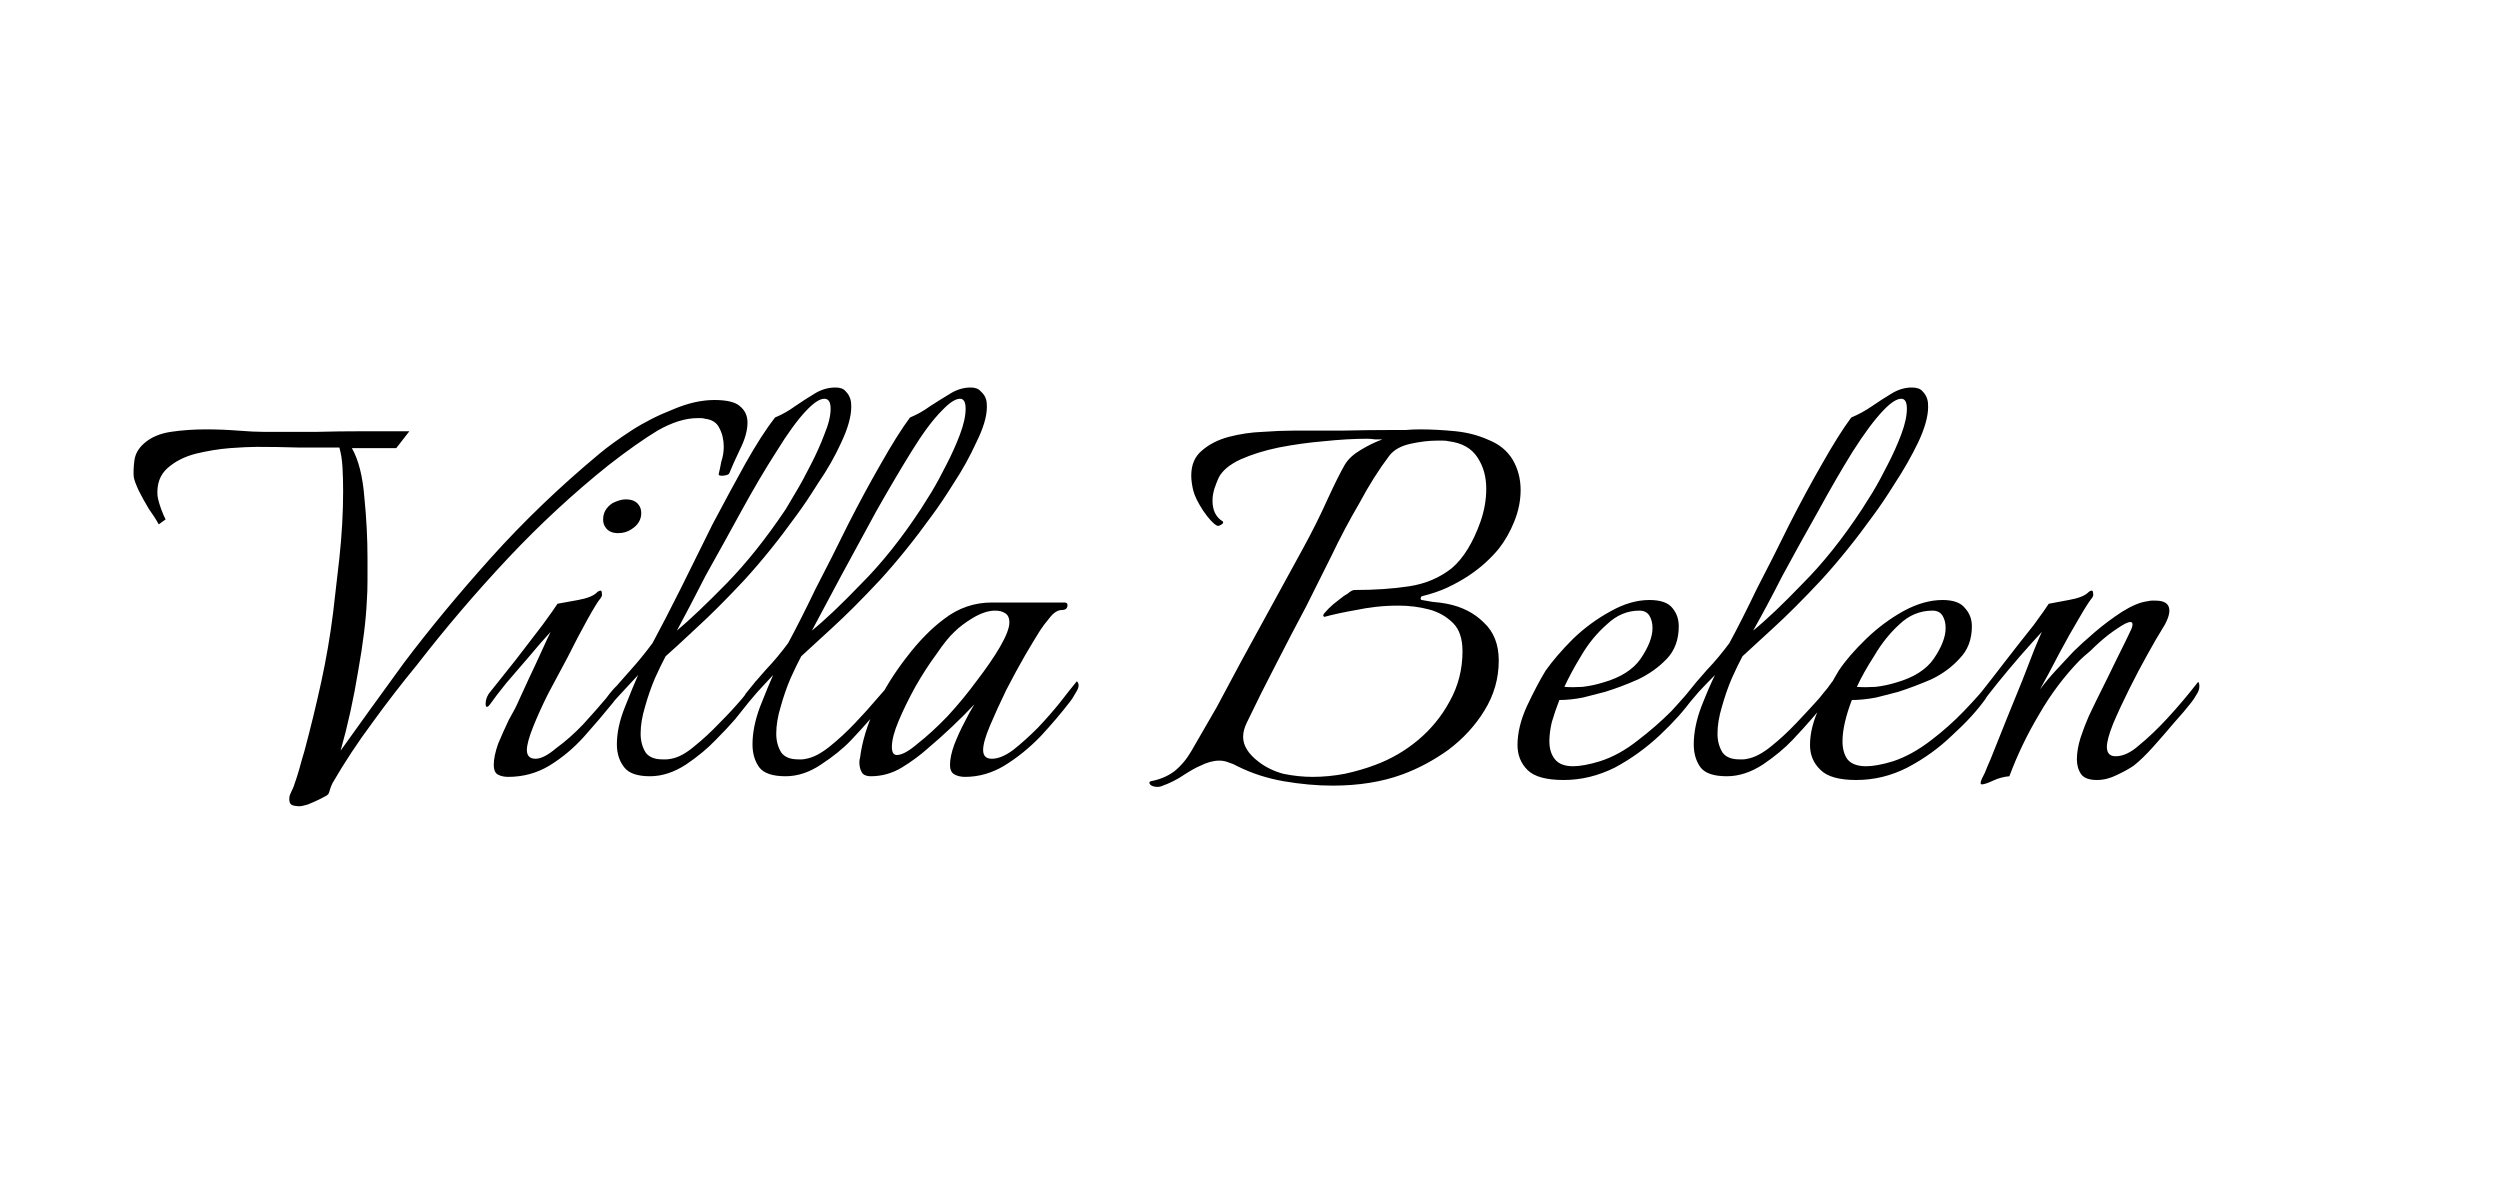 <svg xmlns="http://www.w3.org/2000/svg" viewBox="0 0 400 190" width="400" height="190"><title>New Project</title><style>		.s0 { fill: #000000 } 	</style><path id="Villa Belen" class="s0" aria-label="Villa Belen" d="m48 129q-0.8 0-1.3-0.2-0.5-0.3-0.4-1.2 0-0.3 0.3-0.9 0.3-0.6 0.4-0.9 0.5-1.4 0.9-2.8 0.4-1.5 0.8-2.8 1.5-5.6 2.7-11.1 1.2-5.5 1.9-11.1 0.4-3.3 1-8.7 0.6-5.6 0.6-10.7 0-2.1-0.1-3.8-0.1-1.8-0.5-3.2-3.3 0-6.7 0-3.3-0.1-6.5-0.1-1.6 0-4.3 0.2-2.6 0.2-5.5 0.9-2.7 0.7-4.5 2.3-1.8 1.6-1.6 4.4 0.1 0.8 0.6 2.2 0.5 1.3 0.7 1.6l-1.1 0.8q-0.6-1.1-1.6-2.5-0.9-1.5-1.6-2.9-0.7-1.5-0.8-2.2-0.1-1 0.1-2.6 0.2-1.6 1.6-2.8 1.6-1.4 4.2-1.8 2.7-0.4 5.6-0.4 2.7 0 5.2 0.2 2.5 0.2 4.2 0.2 0 0 2.3 0 2.3 0 5.9 0 3.6-0.1 7.7-0.1 4 0 7.3 0l-2.1 2.7h-7.1q1.6 2.8 2 7.9 0.5 5 0.5 9.7 0 1.9 0 3.6 0 1.7-0.1 3.1-0.2 4.7-1.4 11.4-1.1 6.7-2.8 12.7 4.2-5.9 10.1-14 6.1-8.1 13.9-16.8 7.9-8.8 17.4-16.7 1.9-1.6 5.1-3.7 3.1-2 6.7-3.4 3.5-1.5 6.6-1.5 3 0 4.1 1 1.2 1 1.2 2.6 0 1.9-1.2 4.3-1.1 2.3-1.7 3.8-0.1 0.3-0.9 0.4-0.9 0.1-0.8-0.3 0.2-0.8 0.4-1.9 0.4-1.2 0.4-2.4 0-1.7-0.7-3-0.6-1.3-2.3-1.5-0.3-0.1-0.6-0.1-0.3 0-0.6 0-2.9 0-6.4 2-3.3 2-7.8 5.5-8.5 6.8-16.2 15-7.6 8.1-14.5 17-3.7 4.5-7.1 9.2-3.5 4.7-6.4 9.7-0.2 0.4-0.4 1-0.1 0.5-0.3 0.8-0.2 0.2-1.2 0.7-1 0.5-2 0.9-1 0.3-1.3 0.3zm50.9-43.7q-1.4 0-2-0.9-0.4-0.5-0.4-1.3 0-1.6 1.5-2.6 1.2-0.6 2.1-0.6 1.5 0 2.1 0.9 0.4 0.5 0.4 1.3 0 1.6-1.6 2.6-0.9 0.6-2.1 0.6zm-17.6 39q-1 0-1.7-0.4-0.6-0.4-0.6-1.5 0-1.4 0.7-3.4 0.8-1.9 1.7-3.8 1.1-1.9 1.6-3.1 0.7-1.5 1.7-3.7 1.1-2.3 2-4.3 1-2.2 1.4-3-1.4 1.5-3.4 3.9-1.9 2.2-3.7 4.3-1.7 2.1-2.6 3.4-0.3 0.4-0.5 0.4-0.2 0-0.2-0.5 0-0.8 0.5-1.6 1.9-2.4 4.3-5.4 2.4-3.1 4.3-5.6 1.9-2.6 2.4-3.4 1.1-0.2 3.3-0.6 2.2-0.4 3-1.2 0.3-0.3 0.6-0.3 0.2 0 0.2 0.5 0.1 0.3-0.2 0.7-0.6 0.7-2.1 3.4-1.5 2.7-3.2 6.1-1.7 3.2-3.1 5.8-1.4 2.8-2.4 5.3-1 2.5-1 3.7 0 1.4 1.4 1.4 1.3 0 3.3-1.7 2.2-1.6 4.3-3.8 2.1-2.3 3.7-4.2 0.5-0.7 1.2-1.5 0.9-0.9 1.1-1.1 0.2 0.2 0.2 0.7-0.1 0.7-0.6 1.4-0.4 0.7-0.8 1.2-2.1 2.6-4.6 5.4-2.5 2.8-5.6 4.7-3 1.8-6.6 1.8zm22.7-0.1q-3 0-4.1-1.4-1.2-1.5-1.2-3.7 0-2.8 1.3-6 1.3-3.3 2.1-5.1-1.3 1.4-2.5 2.7-1.3 1.4-1.8 2-0.3 0.4-0.5 0.4-0.2 0-0.2-0.5 0-0.8 0.5-1.6 1.5-1.8 3.3-3.8 1.8-2 3.5-4.3 2-3.7 4.5-8.7 2.5-5 5.1-10.3 2.8-5.3 5.3-9.8 2.6-4.6 4.7-7.3 1.7-0.7 3.2-1.8 1.6-1.1 3.1-2 1.6-1 3.4-1 1.1 0 1.6 0.6 0.6 0.6 0.8 1.4 0.1 0.3 0.1 1.1 0 2.3-1.6 5.7-1.5 3.3-3.7 6.5-2 3.2-3.5 5.2-4.1 5.7-8.3 10.3-4.3 4.6-7.7 7.7-3.3 3.1-4.9 4.5-0.7 1.3-1.7 3.5-0.9 2.1-1.6 4.6-0.7 2.3-0.7 4.3 0 1.7 0.8 3 0.8 1.1 2.7 1.1 0.3 0 0.6 0 0.3 0 0.8-0.1 1.7-0.3 3.7-2 2-1.6 4-3.7 2.1-2.1 3.7-4 0.7-0.9 1.3-1.6 0.6-0.8 0.8-1.1 0.7 0.7-0.1 1.8-0.7 1.1-1.2 1.8-0.7 0.9-2 2.5-1.3 1.5-3.1 3.3-1.9 2-4.7 3.9-2.9 1.9-5.8 1.9zm4.3-23.3q3.1-2.6 7.9-7.5 4.8-4.9 9.5-11.9 0.5-0.8 1.6-2.7 1.2-2 2.4-4.4 1.3-2.5 2.2-4.9 1-2.4 1-4.1 0-1.6-1-1.6-1.1 0-2.9 1.9-2.1 2.2-4.8 6.6-2.7 4.2-5.6 9.5-2.9 5.3-5.7 10.3-2.6 5.1-4.6 8.8zm17.4 23.3q-3.1 0-4.2-1.4-1.1-1.5-1.1-3.7 0-2.8 1.2-6 1.3-3.3 2.1-5.1-1.3 1.4-2.5 2.7-1.2 1.4-1.7 2-0.3 0.4-0.5 0.4-0.2 0-0.2-0.5 0-0.8 0.5-1.6 1.4-1.8 3.2-3.8 1.9-2 3.6-4.3 2-3.7 4.4-8.7 2.6-5 5.2-10.3 2.7-5.3 5.3-9.8 2.6-4.6 4.6-7.3 1.7-0.7 3.2-1.8 1.7-1.1 3.2-2 1.6-1 3.3-1 1.1 0 1.6 0.6 0.7 0.6 0.9 1.4 0.1 0.3 0.1 1.1 0 2.3-1.7 5.7-1.5 3.3-3.6 6.5-2 3.2-3.5 5.2-4.1 5.7-8.3 10.3-4.3 4.6-7.7 7.7-3.4 3.1-4.9 4.5-0.7 1.3-1.7 3.5-0.9 2.1-1.6 4.6-0.7 2.3-0.7 4.3 0 1.7 0.8 3 0.8 1.1 2.7 1.1 0.3 0 0.6 0 0.3 0 0.7-0.1 1.7-0.3 3.8-2 2-1.6 4-3.7 2-2.1 3.6-4 0.8-0.9 1.4-1.6 0.6-0.8 0.8-1.1 0.7 0.7-0.1 1.8-0.7 1.1-1.2 1.8-0.8 0.9-2.1 2.5-1.3 1.5-3 3.3-1.9 2-4.8 3.9-2.8 1.9-5.7 1.9zm4.2-23.3q3.2-2.6 7.9-7.5 4.9-4.9 9.5-11.9 0.5-0.8 1.7-2.7 1.2-2 2.4-4.4 1.3-2.5 2.2-4.9 0.9-2.4 0.9-4.1 0-1.6-0.9-1.6-1.1 0-2.9 1.9-2.2 2.2-4.9 6.6-2.6 4.2-5.6 9.5-2.9 5.3-5.6 10.3-2.7 5.1-4.7 8.8zm24.5 23.4q-1 0-1.7-0.4-0.7-0.4-0.7-1.5 0-1.4 0.7-3.3 0.7-1.8 1.6-3.5 0.9-1.8 1.6-2.9-3.5 3.7-7.4 7-1.9 1.7-4.2 3.1-2.3 1.4-5 1.4-1 0-1.4-0.6-0.4-0.7-0.4-1.6 0-0.5 0.1-0.7 0.5-4 2.5-8.2 2.1-4.3 5-8 2.9-3.8 6-6.1 3.4-2.6 7.6-2.6h11.6q0.5 0 0.5 0.4 0 0.8-0.9 0.8-1 0-2 1.3-1 1.2-1.5 2-0.7 1.1-2.3 3.8-1.5 2.6-3.1 5.7-1.5 3.1-2.6 5.7-1.1 2.6-1.1 3.9 0 1.4 1.4 1.4 1.5 0 3.4-1.4 1.9-1.5 3.9-3.5 2-2.1 3.6-4.1 1.7-2.2 2.7-3.4 0.6 0.6-0.1 1.7-0.6 1.1-1.1 1.7-2 2.6-4.6 5.4-2.7 2.8-5.8 4.7-3 1.8-6.3 1.8zm-10.9-3.5q1.2 0 3.3-1.8 2.3-1.8 4.8-4.4 2.5-2.7 4.7-5.7 2.3-3 3.7-5.4 1.5-2.6 1.5-3.9 0-1.1-0.7-1.5-0.6-0.4-1.6-0.4-1.6 0-3.6 1.2-1.8 1.1-2.9 2.2-1.2 1.1-2.9 3.6-1.7 2.3-3.3 5.1-1.6 2.9-2.7 5.5-1.1 2.6-1.1 4.2 0 1.3 0.8 1.3zm41.7 5.1q-0.7 0-1.1-0.3-0.4-0.4 0-0.6 2.2-0.4 3.8-1.6 1.6-1.3 2.7-3.2 2.1-3.6 4.1-7.1 2-3.7 3.9-7.3l9.8-17.9q2.3-4.2 4-8 1.8-3.9 2.8-5.6 0.8-1.3 2.5-2.3 1.8-1.1 3.5-1.7-0.6 0-1.2 0-0.6-0.1-1.3-0.1-3.1 0-6.9 0.4-3.6 0.3-7.2 1-3.4 0.7-6.1 1.9-2.6 1.2-3.5 2.9-0.4 0.9-0.7 1.8-0.3 1-0.3 1.9 0 2.3 1.6 3.3 0.1 0 0.1 0.2 0 0.2-0.4 0.4-0.3 0.2-0.6 0.1-0.9-0.5-2.2-2.4-1.3-2-1.6-3.3-0.3-1.3-0.3-2.3 0-2.6 1.7-4 1.7-1.5 4.3-2.2 2.7-0.7 5.4-0.8 2.8-0.2 4.9-0.2 3.3 0 7.7 0 4.5-0.1 8.2-0.1 1 0 2.1 0 1.1-0.1 2.3-0.1 2.7 0 5.7 0.3 2.9 0.3 5.3 1.4 2.5 1 3.8 3.1 1.3 2.2 1.3 4.9 0 2.5-1 5-1 2.5-2.5 4.4-0.9 1.1-2.1 2.2-1.2 1.1-2.7 2.1-1.5 1-3.4 1.9-1.7 0.8-4.1 1.4-0.1 0-0.2 0.3 0 0.3 0.2 0.3 0.5 0.1 1.7 0.3 1.3 0.1 2.3 0.3 3.6 0.7 5.9 3 2.4 2.2 2.4 6.1 0 4.3-2.3 8-2.2 3.6-5.8 6.3-3.5 2.5-7.3 3.9-4.9 1.8-11.2 1.8-3.7 0-7.8-0.7-4-0.7-7.4-2.4-0.7-0.4-1.4-0.6-0.7-0.3-1.5-0.3-1.4 0-3 0.8-1 0.4-2.7 1.5-1.6 1.1-3.6 1.8-0.2 0.1-0.6 0.1zm24.8-1.6q2.6 0 5.2-0.5 2.7-0.6 4.8-1.4 3.8-1.4 6.9-4 3.1-2.6 5-6.1 2.1-3.7 2.1-8.1 0-3-1.5-4.5-1.6-1.6-3.9-2.2-2.3-0.6-4.8-0.6-2 0-3.7 0.2-1.7 0.2-3.1 0.5-2.9 0.5-5.1 1.1-0.4-0.2 0.1-0.7 0.5-0.6 1.3-1.3 0.9-0.7 1.4-1.1 0.2-0.2 0.9-0.6 0.7-0.6 1.1-0.6 4.9 0 8.8-0.6 3.9-0.6 6.8-2.9 2.8-2.4 4.6-7.5 0.9-2.6 0.9-5.2 0-2.9-1.4-5-1.4-2.2-4.6-2.6-0.4-0.1-0.9-0.1-0.5 0-1 0-1.9 0-4.2 0.5-2.3 0.5-3.4 1.9-2.5 3.3-4.8 7.6-2.4 4.1-4.5 8.5-2.1 4.2-4 8-2.4 4.5-4.8 9.2-2.4 4.6-4.7 9.4-0.6 1.2-0.6 2.3 0 2.1 2.5 4 1.7 1.3 3.9 1.9 2.4 0.5 4.7 0.5zm40.2 0.5q-4.2 0-5.8-1.6-1.6-1.6-1.6-4 0-2.9 1.5-6.2 1.6-3.4 3-5.7 1.7-2.4 4.4-5.1 2.7-2.6 6-4.4 3.2-1.8 6.2-1.8 2.7 0 3.7 1.3 1 1.2 1 2.9 0 3.2-1.9 5.2-1.9 2-4.6 3.3-2.7 1.2-5.3 2-1.5 0.4-3.5 0.9-2 0.4-3.8 0.4-0.7 1.8-1.2 3.5-0.4 1.7-0.4 3.1 0 1.8 0.9 2.9 0.9 1.1 2.9 1.1 0.8 0 1.9-0.2 1.1-0.2 2.4-0.6 3.1-1 6-3.3 2.9-2.2 5.4-4.7 2.5-2.7 3.8-4.4 0.3 0.3 0.3 0.7 0 0.5-0.7 1.7-2 2.8-5.2 5.8-3.3 3.1-7.2 5.2-4 2-8.2 2zm0.1-14.9q1.3 0.1 2.9 0 1.7-0.2 3.3-0.7 4.2-1.2 6-3.8 1.9-2.8 1.9-4.9 0-1.2-0.5-2-0.5-0.8-1.6-0.8-2.9 0-5.2 2.2-2.4 2.1-4.1 5-1.7 2.8-2.7 5zm26 14.3q-3.1 0-4.2-1.4-1.1-1.5-1.1-3.7 0-2.8 1.2-6 1.3-3.3 2.2-5.1-1.4 1.4-2.6 2.7-1.2 1.4-1.7 2-0.3 0.4-0.5 0.4-0.2 0-0.2-0.5 0-0.8 0.5-1.6 1.4-1.8 3.2-3.8 1.9-2 3.6-4.3 2-3.7 4.4-8.7 2.6-5 5.2-10.3 2.7-5.3 5.3-9.8 2.6-4.6 4.6-7.3 1.7-0.7 3.3-1.8 1.6-1.1 3.1-2 1.6-1 3.3-1 1.2 0 1.7 0.6 0.6 0.6 0.8 1.4 0.1 0.3 0.1 1.1 0 2.3-1.6 5.7-1.6 3.3-3.7 6.5-2 3.2-3.5 5.2-4.1 5.7-8.3 10.3-4.3 4.6-7.7 7.7-3.4 3.1-4.9 4.5-0.7 1.3-1.7 3.5-0.9 2.1-1.6 4.6-0.7 2.3-0.7 4.3 0 1.7 0.8 3 0.8 1.1 2.7 1.1 0.3 0 0.6 0 0.3 0 0.7-0.1 1.7-0.3 3.8-2 2-1.6 4-3.7 2-2.1 3.7-4 0.7-0.9 1.3-1.6 0.6-0.8 0.8-1.1 0.7 0.7-0.1 1.8-0.7 1.1-1.2 1.8-0.7 0.9-2.1 2.5-1.3 1.5-3 3.3-1.9 2-4.7 3.9-2.9 1.9-5.8 1.9zm4.2-23.3q3.2-2.6 7.9-7.5 4.9-4.9 9.5-11.9 0.5-0.8 1.7-2.7 1.2-2 2.4-4.4 1.3-2.5 2.2-4.9 0.9-2.4 0.9-4.1 0-1.6-0.9-1.6-1.1 0-2.9 1.9-2.1 2.2-4.9 6.6-2.6 4.2-5.5 9.5-3 5.3-5.7 10.3-2.6 5.1-4.7 8.8zm16.5 23.9q-4.1 0-5.7-1.6-1.7-1.6-1.7-4 0-2.9 1.6-6.2 1.6-3.4 3-5.7 1.6-2.4 4.4-5.1 2.7-2.6 5.9-4.4 3.3-1.8 6.3-1.8 2.6 0 3.6 1.3 1.1 1.2 1.1 2.9 0 3.2-2 5.2-1.8 2-4.5 3.3-2.8 1.2-5.3 2-1.5 0.4-3.5 0.9-2.1 0.4-3.9 0.4-0.7 1.8-1.1 3.5-0.4 1.7-0.4 3.1 0 1.8 0.8 2.9 0.9 1.1 3 1.1 0.8 0 1.9-0.2 1.1-0.2 2.4-0.6 3-1 6-3.3 2.9-2.2 5.3-4.7 2.6-2.7 3.9-4.4 0.3 0.3 0.3 0.7 0 0.5-0.7 1.7-2 2.8-5.3 5.8-3.2 3.1-7.2 5.2-3.9 2-8.2 2zm0.1-14.9q1.3 0.1 3 0 1.7-0.2 3.3-0.7 4.2-1.2 6-3.8 1.9-2.8 1.9-4.9 0-1.2-0.5-2-0.5-0.8-1.6-0.8-3 0-5.3 2.2-2.3 2.1-4 5-1.8 2.8-2.8 5zm20 15.6q-0.4 0 0-0.9 0.5-0.9 0.9-2 0.5-1.1 1-2.4 1-2.5 2.2-5.5 1.2-3 2.4-5.9 1.1-2.9 1.9-4.9 0.9-2.2 1.2-2.8-1.4 1.5-3.5 3.9-1.9 2.2-3.6 4.3-1.7 2.1-2.6 3.4-0.3 0.4-0.5 0.4-0.2 0-0.2-0.5 0-0.8 0.5-1.6 1.9-2.4 4.2-5.4 2.4-3.1 4.4-5.6 1.9-2.6 2.4-3.4 1.1-0.2 3.2-0.6 2.3-0.4 3.1-1.2 0.3-0.3 0.6-0.3 0.2 0 0.2 0.5 0.1 0.3-0.2 0.7-0.6 0.7-2.1 3.3-1.5 2.5-3.2 5.7-1.6 3.1-3 5.6 1.2-1.6 2.6-3.1 1.4-1.5 2.7-2.9 1.3-1.3 3.4-3.1 2.1-1.8 4.4-3.3 2.4-1.5 4.1-1.7 0.4-0.1 0.7-0.1 0.4 0 0.6 0 2.2 0 2.2 1.6 0 1.2-1.3 3.2-0.7 1.1-2.2 3.8-1.4 2.5-2.9 5.5-1.5 3-2.6 5.6-1 2.5-1 3.7 0 1.5 1.4 1.5 1.8 0 3.8-1.8 2.1-1.7 4.5-4.3 2.5-2.7 4.9-5.8 0.2 0.2 0.2 0.7 0 0.7-0.5 1.4-0.4 0.7-0.8 1.2-1 1.3-2.8 3.3-1.6 1.9-3.3 3.8-1.7 1.9-3.1 3-1 0.7-2.7 1.5-1.6 0.8-3.2 0.8-1.8 0-2.5-0.9-0.7-1-0.7-2.4 0-1.6 0.6-3.5 0.6-1.8 1.3-3.4 0.8-1.7 1.2-2.5 1.8-3.6 3.3-6.7 1.6-3.2 2.2-4.5 0.3-0.6 0.3-1 0-0.7-1.2-0.1-1.1 0.6-2.7 1.8-1.5 1.2-2.8 2.5-1.3 1.1-1.7 1.5-3.8 3.9-6.6 8.8-2.8 4.7-4.7 9.8-1.3 0.1-2.6 0.7-1.3 0.6-1.8 0.6z"></path></svg>